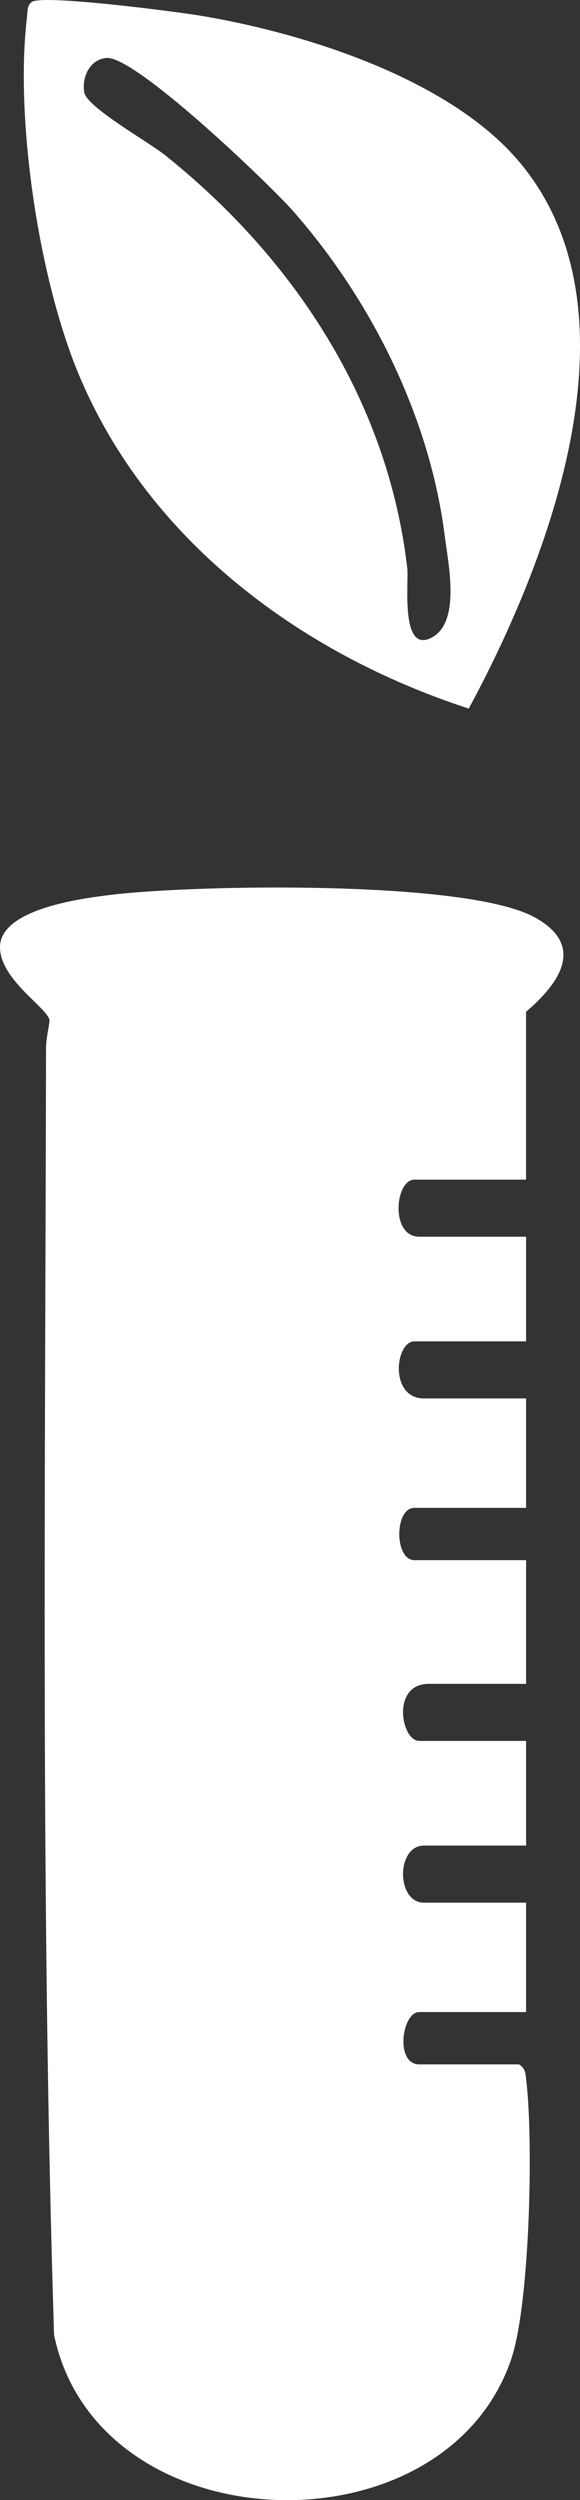 <svg xmlns="http://www.w3.org/2000/svg" data-name="Layer 2" viewBox="0 0 122.1 525.59"><rect x="0" y="0" width="122.1" height="525.59" fill="#333333" stroke="none"/><g data-name="Layer 2"><path d="M109.25 433.98c1.43.88 1.38 1.99 1.55 3.45 1.49 12.67.79 47.2-3.28 58.83-14.41 41.24-86.99 38.61-96.14-5.41-2.82-89.81-1.84-180.34-1.69-270.41 0-2.02.51-3.9.74-5.86-.14-2.53-10.21-8.39-10.43-15.26-.26-8.22 17.14-10.44 23.37-11.2 17.58-2.14 74.61-3.17 89.08 4.67 10.82 5.86 5.53 13.75-1.71 19.92v35.28H87.25c-4.11 0-5.15 12 1 12h22.5v22h-23.5c-4.09 0-5.34 12 2 12h21.5v23h-23.5c-4.26 0-4.26 11 0 11h23.5v26h-20.5c-7.91 0-5.83 12-2 12h22.5v22h-21.5c-5.87 0-5.87 12 0 12h21.5v23h-22.5c-3.67 0-5.13 11 0 11h21ZM98.68 148.96c-35.79-11.62-68.43-35.98-82.7-71.72C8.03 57.32 3.13 24.65 5.7 3.43c.13-1.1-.05-2.23.99-3.02C9.01-1.2 37.02 2.45 41.96 3.26c21.96 3.62 52.54 13.22 67.3 30.7 26.47 31.33 6.49 83.43-10.58 115ZM22.41 12.18c-3.56.31-5.22 4.12-4.67 7.25s13.52 10.41 16.93 13.13C61.9 54.28 81.7 84.35 85.74 119.49c.33 2.83-1.44 17.4 4.69 14.76 6.72-2.89 3.97-15.5 3.19-21.65-3.16-24.9-15.41-49.44-31.85-68.15-5.02-5.72-33.32-32.79-39.37-32.27Z" data-name="Layer 2-2" style="fill:#fff"/></g></svg>